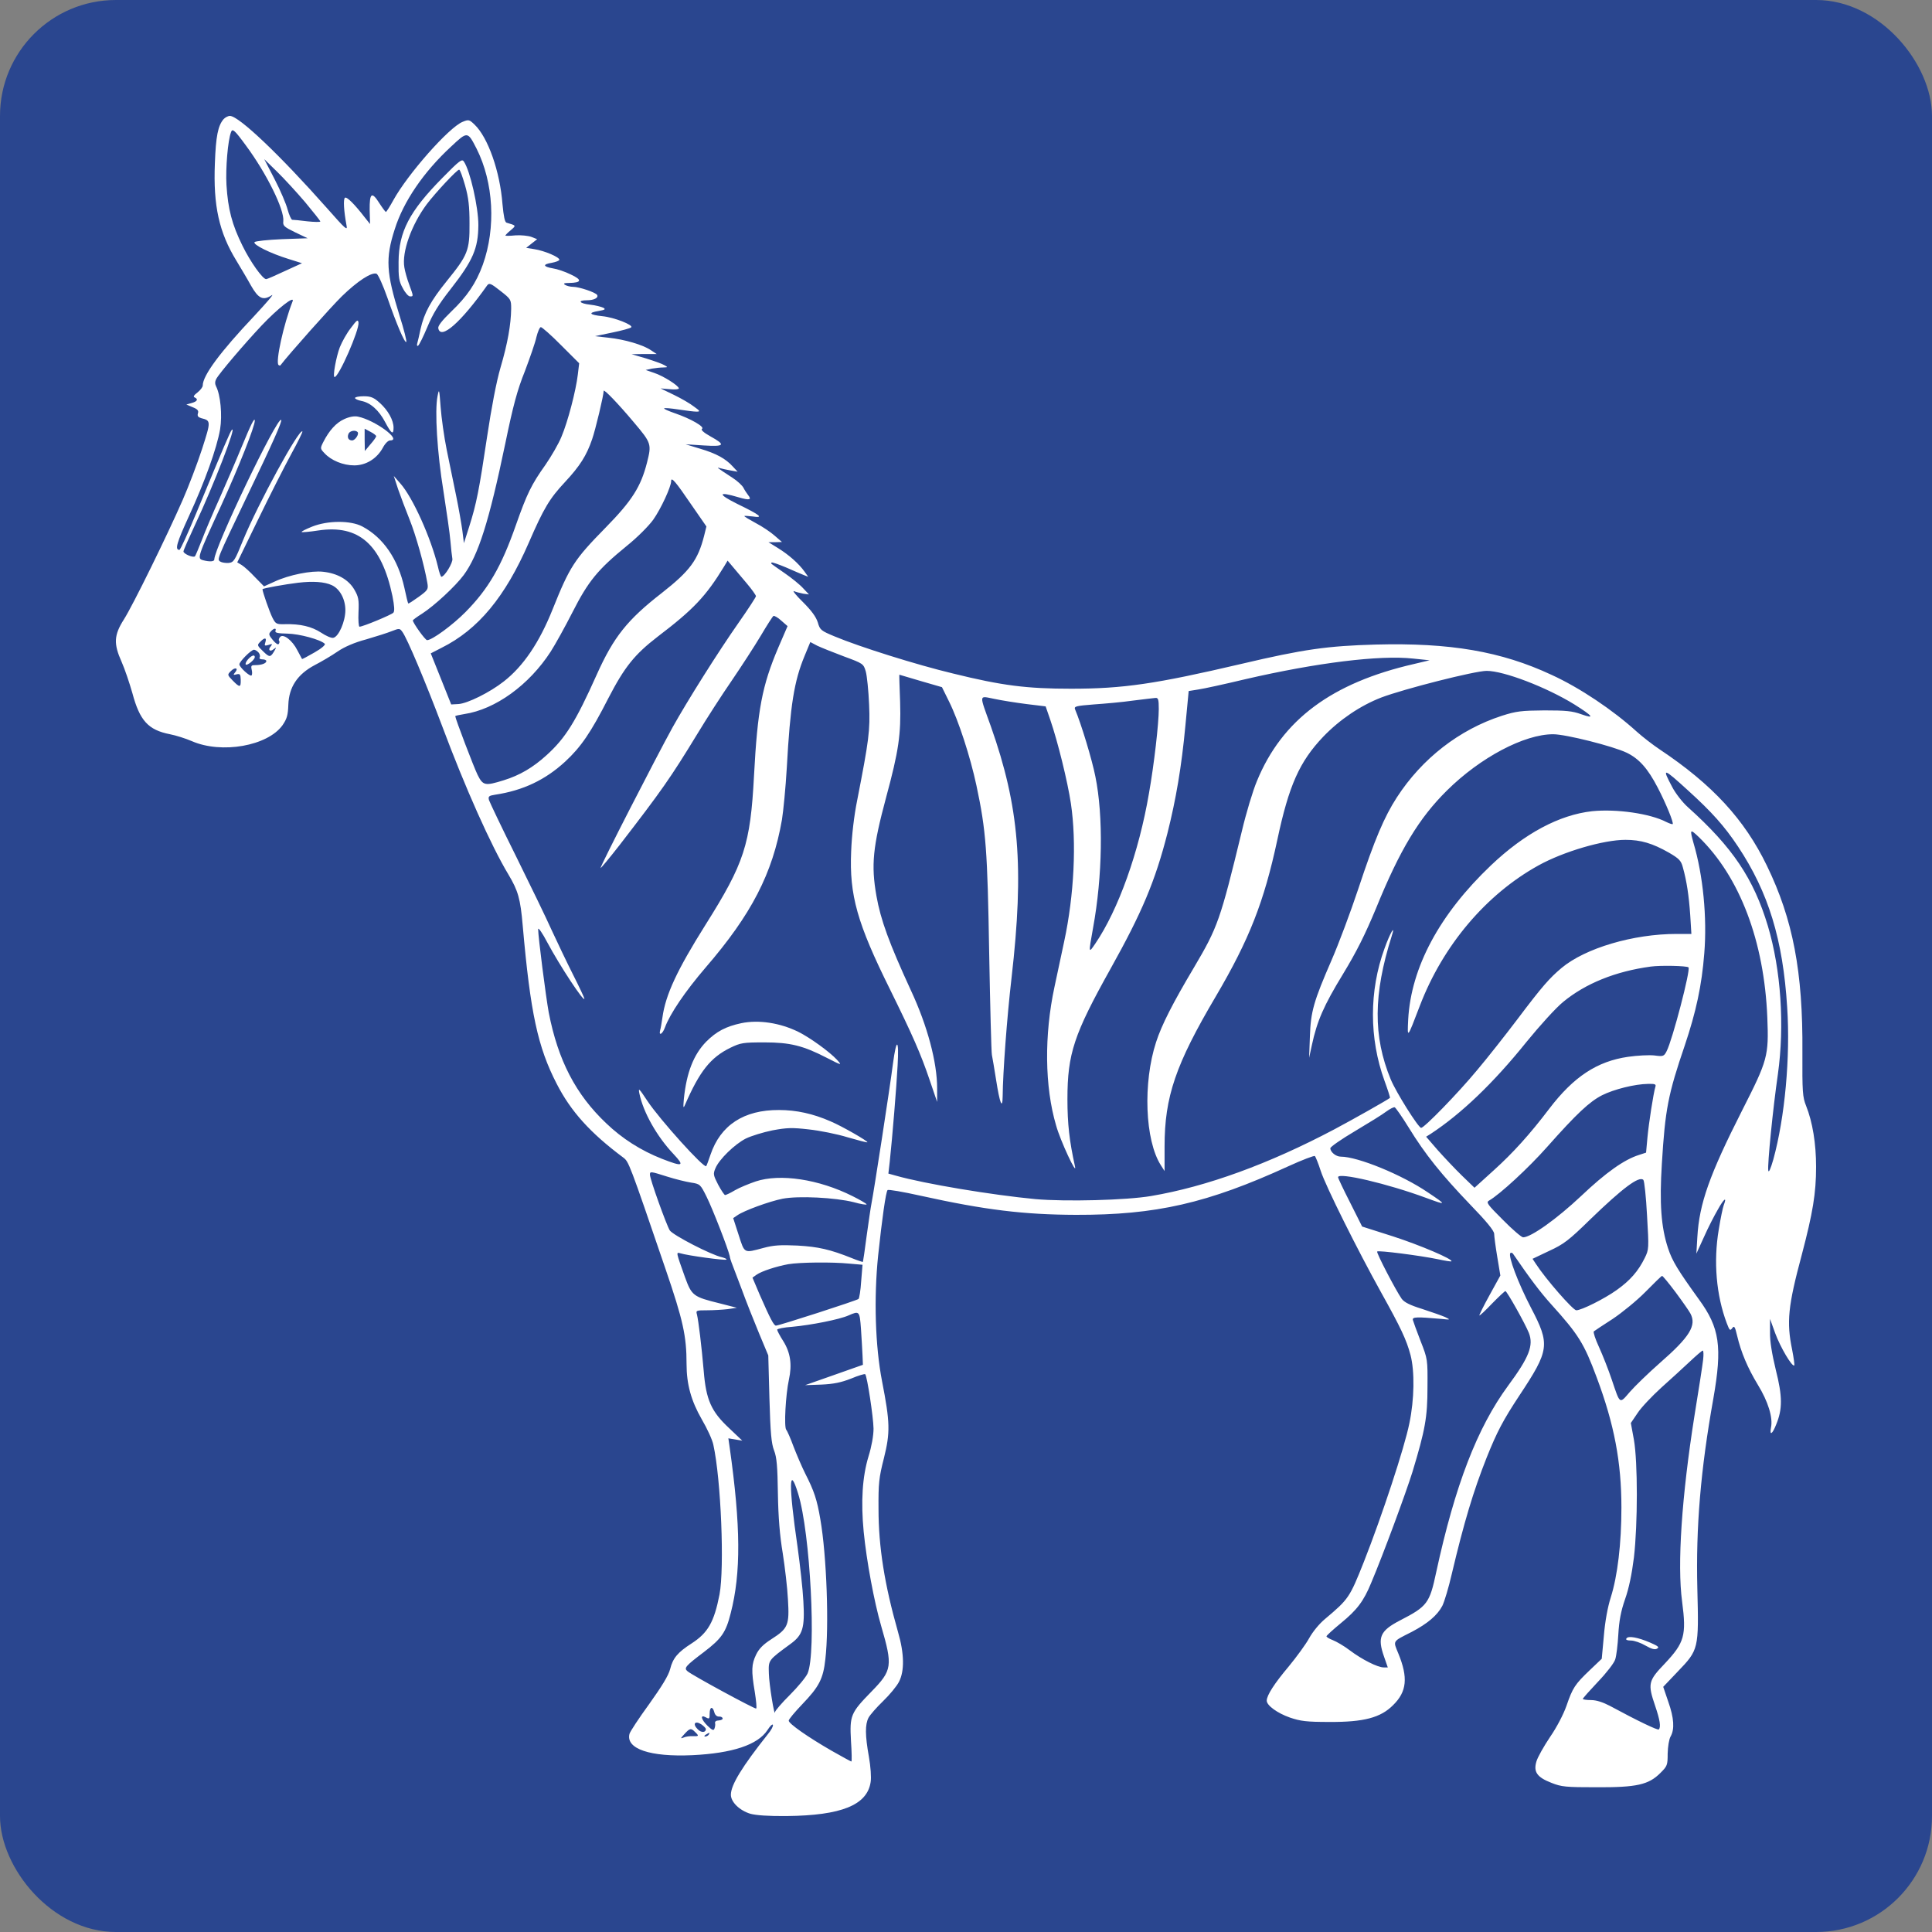 <svg width="50" height="50" viewBox="0 0 50 50" fill="none" xmlns="http://www.w3.org/2000/svg">
<rect x="0" y="0" width="50" height="50" fill="#808080" stroke="none"/>
<rect width="50" height="50" rx="3" fill="#2A468F"/>
<path d="M5.786 3.084C5.641 3.253 5.586 3.527 5.561 4.227C5.516 5.326 5.671 6.016 6.115 6.742C6.225 6.926 6.399 7.214 6.494 7.388C6.689 7.731 6.808 7.786 7.033 7.641C7.108 7.592 6.903 7.83 6.584 8.173C5.696 9.112 5.247 9.719 5.247 9.977C5.247 10.017 5.187 10.096 5.112 10.156C5.018 10.226 4.993 10.27 5.037 10.285C5.137 10.33 5.107 10.389 4.963 10.429L4.823 10.469L4.988 10.539C5.112 10.588 5.147 10.628 5.122 10.698C5.102 10.767 5.127 10.797 5.207 10.822C5.462 10.886 5.462 10.896 5.227 11.627C5.102 12.01 4.878 12.596 4.728 12.939C4.324 13.863 3.441 15.662 3.207 16.03C2.947 16.437 2.937 16.661 3.147 17.128C3.227 17.307 3.351 17.675 3.426 17.938C3.616 18.649 3.835 18.892 4.399 19.002C4.549 19.031 4.803 19.111 4.963 19.18C5.736 19.518 6.928 19.305 7.312 18.768C7.427 18.599 7.452 18.51 7.462 18.241C7.477 17.784 7.696 17.451 8.145 17.213C8.32 17.123 8.589 16.964 8.739 16.86C8.913 16.741 9.178 16.626 9.477 16.547C9.732 16.472 10.031 16.378 10.141 16.333C10.33 16.259 10.345 16.259 10.41 16.348C10.535 16.512 11.014 17.655 11.438 18.778C12.041 20.393 12.71 21.889 13.159 22.634C13.408 23.052 13.468 23.255 13.528 23.956C13.727 26.217 13.917 27.097 14.406 28.046C14.775 28.767 15.279 29.323 16.132 29.959C16.271 30.064 16.286 30.093 17.224 32.842C17.678 34.168 17.768 34.576 17.768 35.301C17.768 35.828 17.888 36.255 18.162 36.733C18.302 36.971 18.436 37.264 18.461 37.389C18.661 38.293 18.751 40.574 18.621 41.265C18.481 41.98 18.322 42.258 17.898 42.532C17.543 42.76 17.414 42.91 17.344 43.193C17.299 43.367 17.129 43.64 16.8 44.102C16.536 44.465 16.306 44.813 16.291 44.873C16.192 45.26 16.825 45.474 17.918 45.424C18.955 45.374 19.614 45.156 19.863 44.773C19.928 44.669 19.993 44.609 20.003 44.639C20.013 44.674 19.958 44.778 19.878 44.873C19.205 45.722 18.915 46.194 18.915 46.448C18.915 46.637 19.14 46.855 19.419 46.94C19.564 46.98 19.888 47.004 20.362 46.999C21.774 46.984 22.442 46.716 22.532 46.12C22.552 46.001 22.532 45.717 22.487 45.464C22.387 44.907 22.387 44.629 22.477 44.455C22.517 44.38 22.686 44.187 22.856 44.023C23.026 43.859 23.21 43.635 23.265 43.526C23.41 43.247 23.405 42.8 23.24 42.234C22.891 41.006 22.736 40.032 22.736 39.053C22.731 38.392 22.746 38.243 22.876 37.736C23.041 37.07 23.036 36.817 22.826 35.739C22.652 34.839 22.612 33.602 22.726 32.494C22.826 31.549 22.926 30.839 22.971 30.799C22.991 30.779 23.37 30.844 23.814 30.943C25.5 31.316 26.503 31.435 27.845 31.44C29.915 31.445 31.247 31.142 33.342 30.183C33.701 30.019 34.015 29.899 34.03 29.919C34.05 29.944 34.12 30.113 34.18 30.302C34.309 30.7 35.138 32.359 35.746 33.453C36.255 34.367 36.4 34.675 36.504 35.068C36.614 35.49 36.604 36.216 36.474 36.837C36.35 37.458 35.766 39.232 35.297 40.42C34.928 41.349 34.903 41.384 34.289 41.901C34.14 42.025 33.97 42.234 33.88 42.398C33.796 42.552 33.556 42.88 33.352 43.128C32.983 43.566 32.783 43.874 32.783 44.013C32.783 44.137 33.057 44.336 33.382 44.45C33.656 44.544 33.816 44.564 34.404 44.564C35.292 44.569 35.731 44.455 36.055 44.127C36.41 43.779 36.444 43.416 36.19 42.795C36.05 42.452 36.026 42.492 36.534 42.234C36.943 42.02 37.198 41.806 37.328 41.558C37.382 41.449 37.492 41.081 37.572 40.733C37.891 39.386 38.131 38.591 38.475 37.721C38.744 37.051 38.899 36.757 39.318 36.121C40.101 34.939 40.121 34.799 39.622 33.845C39.288 33.204 39.023 32.499 39.088 32.429C39.108 32.414 39.138 32.419 39.158 32.449C39.592 33.085 39.872 33.453 40.141 33.751C40.854 34.541 40.994 34.765 41.323 35.649C41.777 36.862 41.962 37.841 41.962 39.014C41.962 39.953 41.862 40.783 41.687 41.339C41.608 41.583 41.538 41.965 41.508 42.333L41.453 42.929L41.139 43.228C40.76 43.59 40.7 43.68 40.54 44.147C40.465 44.361 40.291 44.699 40.116 44.952C39.956 45.191 39.792 45.479 39.762 45.588C39.682 45.856 39.777 45.995 40.151 46.14C40.41 46.244 40.525 46.254 41.313 46.254C42.361 46.259 42.665 46.189 42.969 45.886C43.149 45.707 43.159 45.682 43.159 45.384C43.164 45.2 43.194 45.012 43.234 44.942C43.343 44.753 43.324 44.46 43.174 44.038L43.044 43.655L43.418 43.262C43.962 42.696 43.967 42.681 43.927 41.116C43.887 39.525 44.012 38.035 44.341 36.196C44.576 34.854 44.506 34.362 43.967 33.627C43.423 32.871 43.279 32.638 43.169 32.305C42.989 31.763 42.944 31.142 43.009 30.113C43.094 28.712 43.169 28.324 43.603 27.052C43.892 26.192 44.042 25.507 44.107 24.667C44.181 23.747 44.077 22.654 43.827 21.814C43.728 21.456 43.738 21.447 43.962 21.66C45.025 22.689 45.658 24.359 45.738 26.331C45.778 27.335 45.748 27.435 45.084 28.742C44.241 30.406 43.977 31.147 43.927 32.017L43.902 32.444L44.097 32.017C44.202 31.778 44.366 31.46 44.456 31.306C44.615 31.018 44.7 30.958 44.611 31.187C44.586 31.251 44.526 31.54 44.481 31.823C44.341 32.648 44.416 33.522 44.69 34.248C44.76 34.432 44.775 34.447 44.83 34.372C44.88 34.303 44.9 34.327 44.955 34.561C45.059 35.003 45.229 35.401 45.493 35.838C45.758 36.27 45.888 36.688 45.833 36.946C45.793 37.165 45.868 37.12 45.967 36.867C46.132 36.469 46.132 36.141 45.957 35.45C45.858 35.038 45.803 34.71 45.808 34.481V34.133L45.943 34.506C46.072 34.859 46.381 35.386 46.436 35.336C46.446 35.321 46.421 35.142 46.381 34.934C46.232 34.213 46.272 33.806 46.631 32.469C46.915 31.39 47 30.884 47 30.198C47 29.596 46.91 29.04 46.741 28.617C46.651 28.394 46.641 28.26 46.646 27.226C46.661 25.149 46.401 23.792 45.728 22.406C45.149 21.208 44.316 20.304 42.959 19.399C42.78 19.28 42.51 19.071 42.361 18.937C41.742 18.375 40.884 17.799 40.156 17.466C38.849 16.855 37.522 16.631 35.602 16.681C34.359 16.716 33.746 16.8 32.12 17.183C29.91 17.7 29.072 17.824 27.72 17.824C26.573 17.824 25.934 17.744 24.667 17.431C23.714 17.203 22.247 16.741 21.604 16.472C21.245 16.323 21.22 16.303 21.165 16.109C21.12 15.965 21 15.801 20.781 15.583C20.601 15.409 20.502 15.28 20.547 15.299C20.596 15.319 20.706 15.349 20.786 15.364L20.936 15.384L20.786 15.225C20.706 15.135 20.492 14.961 20.312 14.837C20.132 14.713 19.978 14.604 19.968 14.594C19.958 14.584 19.958 14.569 19.968 14.559C19.978 14.544 20.147 14.604 20.337 14.683C20.532 14.768 20.736 14.857 20.801 14.882L20.916 14.927L20.821 14.793C20.671 14.584 20.417 14.36 20.137 14.186L19.888 14.032H20.063L20.237 14.027L20.048 13.863C19.948 13.774 19.728 13.625 19.564 13.54C19.399 13.451 19.264 13.371 19.264 13.356C19.264 13.346 19.359 13.351 19.479 13.366C19.773 13.411 19.689 13.336 19.085 13.043C18.566 12.785 18.576 12.71 19.11 12.869C19.399 12.954 19.464 12.939 19.359 12.81C19.324 12.765 19.269 12.681 19.239 12.621C19.21 12.566 19.085 12.447 18.96 12.367C18.556 12.104 18.531 12.084 18.626 12.114C18.671 12.129 18.796 12.154 18.9 12.174L19.09 12.208L18.965 12.074C18.781 11.87 18.536 11.736 18.117 11.612L17.743 11.498L18.207 11.528C18.756 11.562 18.791 11.518 18.387 11.294C18.207 11.195 18.132 11.12 18.167 11.1C18.252 11.05 17.868 10.832 17.474 10.698C17.304 10.638 17.174 10.583 17.189 10.568C17.199 10.553 17.369 10.568 17.563 10.598C17.753 10.628 17.962 10.653 18.022 10.653C18.127 10.653 18.122 10.638 17.962 10.524C17.868 10.449 17.638 10.315 17.444 10.221L17.095 10.052L17.334 10.072C17.464 10.086 17.568 10.076 17.568 10.052C17.568 9.982 17.159 9.724 16.925 9.649L16.71 9.575L16.87 9.54C16.96 9.525 17.09 9.51 17.164 9.51C17.289 9.505 17.289 9.505 17.194 9.45C17.139 9.416 16.925 9.341 16.72 9.276L16.346 9.167L16.671 9.162H16.995L16.845 9.063C16.64 8.924 16.167 8.784 15.748 8.74L15.398 8.7L15.847 8.606C16.092 8.556 16.311 8.496 16.336 8.471C16.396 8.412 15.897 8.213 15.588 8.183C15.254 8.148 15.209 8.094 15.488 8.049C15.658 8.019 15.683 8.004 15.613 7.964C15.563 7.94 15.413 7.9 15.274 7.885C14.994 7.855 14.934 7.771 15.189 7.771C15.373 7.771 15.498 7.706 15.453 7.632C15.413 7.567 14.989 7.423 14.83 7.423C14.76 7.423 14.665 7.398 14.625 7.373C14.57 7.338 14.595 7.323 14.725 7.323C15.054 7.318 15.074 7.244 14.775 7.105C14.625 7.03 14.416 6.961 14.311 6.946C14.052 6.901 14.037 6.841 14.276 6.802C14.386 6.782 14.476 6.747 14.476 6.722C14.476 6.653 14.091 6.489 13.832 6.449L13.618 6.414L13.762 6.3L13.902 6.19L13.752 6.131C13.672 6.101 13.483 6.081 13.343 6.091C13.198 6.106 13.079 6.106 13.079 6.096C13.079 6.086 13.139 6.021 13.219 5.957C13.363 5.833 13.363 5.838 13.109 5.763C13.064 5.748 13.034 5.604 13.004 5.281C12.939 4.436 12.63 3.557 12.281 3.224C12.146 3.094 12.126 3.089 11.971 3.154C11.617 3.298 10.55 4.506 10.176 5.187C10.086 5.351 10.001 5.485 9.986 5.485C9.971 5.48 9.896 5.38 9.816 5.256C9.622 4.948 9.562 4.993 9.567 5.435L9.577 5.798L9.442 5.629C9.178 5.286 8.978 5.087 8.928 5.117C8.879 5.152 8.899 5.465 8.968 5.833C8.998 5.982 8.943 5.932 8.465 5.39C7.237 4.004 6.18 3 5.95 3C5.9 3 5.826 3.04 5.786 3.084ZM6.364 3.765C6.898 4.486 7.362 5.425 7.332 5.723C7.317 5.843 7.352 5.872 7.636 6.011L7.961 6.166L7.297 6.19C6.933 6.205 6.614 6.24 6.589 6.265C6.529 6.325 6.998 6.558 7.467 6.702L7.816 6.812L7.372 7.015C7.128 7.13 6.913 7.224 6.888 7.224C6.798 7.224 6.479 6.777 6.275 6.359C6.005 5.813 5.9 5.415 5.861 4.784C5.836 4.362 5.896 3.631 5.98 3.417C6.015 3.318 6.07 3.363 6.364 3.765ZM12.335 3.85C12.774 4.724 12.839 5.892 12.495 6.851C12.321 7.328 12.091 7.671 11.672 8.069C11.438 8.297 11.328 8.437 11.343 8.496C11.403 8.809 11.931 8.342 12.61 7.383C12.66 7.318 12.705 7.333 12.949 7.527C13.223 7.741 13.229 7.751 13.229 7.994C13.223 8.397 13.139 8.884 12.954 9.51C12.844 9.888 12.72 10.544 12.605 11.309C12.4 12.681 12.331 13.038 12.141 13.635L12.006 14.057L11.966 13.734C11.941 13.555 11.872 13.153 11.807 12.839C11.742 12.526 11.632 11.99 11.562 11.647C11.492 11.304 11.423 10.802 11.403 10.529C11.368 10.062 11.363 10.047 11.323 10.255C11.248 10.628 11.313 11.716 11.477 12.715C11.557 13.232 11.642 13.813 11.657 14.007C11.672 14.196 11.697 14.4 11.707 14.46C11.727 14.559 11.508 14.922 11.423 14.927C11.408 14.927 11.363 14.807 11.333 14.663C11.153 13.923 10.684 12.874 10.36 12.511L10.191 12.318L10.305 12.666C10.37 12.854 10.505 13.207 10.6 13.446C10.759 13.838 10.979 14.618 11.059 15.081C11.088 15.25 11.079 15.27 10.834 15.448C10.694 15.548 10.575 15.627 10.565 15.617C10.555 15.607 10.51 15.424 10.465 15.21C10.3 14.47 9.921 13.913 9.377 13.625C9.078 13.466 8.484 13.466 8.075 13.63C7.916 13.694 7.796 13.754 7.806 13.769C7.821 13.779 8.011 13.764 8.235 13.729C9.288 13.57 9.876 14.092 10.156 15.424C10.206 15.682 10.216 15.811 10.181 15.856C10.131 15.911 9.392 16.219 9.303 16.219C9.283 16.219 9.268 16.05 9.278 15.846C9.293 15.518 9.278 15.444 9.168 15.255C9.018 15.001 8.734 14.837 8.36 14.797C8.06 14.763 7.482 14.877 7.108 15.051L6.833 15.175L6.599 14.937C6.474 14.802 6.32 14.663 6.255 14.623L6.14 14.554L6.684 13.436C6.983 12.82 7.367 12.064 7.537 11.751C7.706 11.443 7.836 11.18 7.826 11.165C7.741 11.085 6.674 13.048 6.29 13.982C6.075 14.514 6.05 14.554 5.915 14.569C5.836 14.574 5.741 14.559 5.701 14.534C5.611 14.474 5.606 14.494 6.384 12.864C7.073 11.433 7.307 10.901 7.277 10.867C7.178 10.772 5.546 14.176 5.546 14.479C5.546 14.534 5.432 14.544 5.257 14.499C5.097 14.454 5.102 14.435 5.726 13.078C6.2 12.039 6.594 11.036 6.594 10.886C6.589 10.792 6.499 10.971 6.245 11.587C6.115 11.905 5.861 12.492 5.686 12.889C5.506 13.287 5.297 13.779 5.222 13.982C5.142 14.186 5.062 14.375 5.047 14.395C5.008 14.445 4.748 14.335 4.748 14.271C4.748 14.241 4.883 13.938 5.042 13.595C5.531 12.556 6.14 10.981 6 11.125C5.955 11.175 5.821 11.493 5.072 13.297C4.858 13.813 4.668 14.231 4.643 14.231C4.519 14.231 4.574 14.047 4.888 13.361C5.302 12.462 5.611 11.602 5.696 11.11C5.756 10.742 5.706 10.216 5.591 9.997C5.561 9.937 5.561 9.873 5.596 9.808C5.676 9.659 6.324 8.899 6.768 8.427C7.192 7.979 7.636 7.632 7.572 7.8C7.337 8.397 7.128 9.361 7.207 9.445C7.227 9.46 7.247 9.465 7.257 9.455C7.472 9.172 8.564 7.945 8.849 7.666C9.253 7.274 9.617 7.035 9.747 7.085C9.786 7.105 9.911 7.378 10.026 7.706C10.26 8.382 10.475 8.889 10.515 8.849C10.53 8.834 10.455 8.526 10.34 8.168C9.996 7.06 9.971 6.687 10.216 5.932C10.44 5.216 10.964 4.451 11.667 3.8C12.101 3.393 12.101 3.393 12.335 3.85ZM7.896 5.231C8.11 5.49 8.29 5.713 8.29 5.733C8.29 5.748 8.14 5.748 7.956 5.728C7.766 5.703 7.592 5.688 7.562 5.688C7.537 5.684 7.482 5.564 7.442 5.42C7.407 5.281 7.257 4.928 7.108 4.64L6.838 4.118L7.168 4.441C7.352 4.62 7.676 4.973 7.896 5.231ZM14.521 8.934L14.989 9.401L14.954 9.694C14.905 10.111 14.695 10.916 14.53 11.304C14.456 11.488 14.266 11.811 14.116 12.03C13.752 12.541 13.637 12.78 13.353 13.585C12.974 14.668 12.64 15.24 12.046 15.841C11.717 16.174 11.183 16.567 11.053 16.567C11.004 16.567 10.684 16.119 10.684 16.055C10.684 16.045 10.789 15.965 10.924 15.881C11.248 15.672 11.787 15.17 12.001 14.882C12.38 14.365 12.655 13.505 13.079 11.468C13.278 10.504 13.388 10.091 13.583 9.609C13.712 9.266 13.852 8.869 13.882 8.725C13.917 8.586 13.967 8.466 13.997 8.466C14.027 8.466 14.266 8.675 14.521 8.934ZM16.401 10.926C16.86 11.468 16.865 11.493 16.745 11.97C16.586 12.596 16.356 12.959 15.673 13.655C14.86 14.484 14.745 14.663 14.301 15.771C13.957 16.631 13.543 17.242 13.039 17.635C12.68 17.918 12.101 18.206 11.862 18.221L11.677 18.231L11.413 17.57L11.148 16.909L11.428 16.765C12.375 16.293 13.074 15.448 13.682 14.052C14.072 13.153 14.221 12.904 14.625 12.472C15.009 12.059 15.179 11.791 15.324 11.368C15.408 11.13 15.623 10.23 15.623 10.116C15.623 10.057 15.997 10.444 16.401 10.926ZM17.893 13.063L18.282 13.625L18.222 13.868C18.062 14.494 17.858 14.773 17.124 15.349C16.236 16.04 15.882 16.482 15.443 17.461C14.9 18.674 14.635 19.101 14.146 19.543C13.797 19.861 13.453 20.065 13.034 20.194C12.555 20.343 12.5 20.333 12.361 20.055C12.266 19.866 11.782 18.594 11.782 18.535C11.782 18.524 11.887 18.5 12.016 18.48C12.819 18.36 13.692 17.729 14.251 16.865C14.366 16.686 14.62 16.229 14.815 15.846C15.224 15.041 15.468 14.743 16.216 14.132C16.496 13.908 16.79 13.61 16.905 13.451C17.105 13.168 17.369 12.596 17.369 12.452C17.369 12.328 17.484 12.462 17.893 13.063ZM19.329 15.101C19.459 15.255 19.564 15.404 19.564 15.429C19.564 15.453 19.364 15.761 19.12 16.109C18.586 16.87 17.783 18.147 17.404 18.828C16.99 19.578 15.518 22.445 15.543 22.465C15.548 22.475 15.773 22.207 16.032 21.874C17.129 20.453 17.354 20.13 18.042 19.002C18.282 18.604 18.686 17.978 18.94 17.61C19.19 17.242 19.529 16.721 19.689 16.452C19.848 16.184 19.993 15.955 20.018 15.94C20.038 15.931 20.132 15.98 20.217 16.06L20.382 16.204L20.142 16.76C19.723 17.744 19.604 18.37 19.514 20.07C19.419 21.864 19.264 22.336 18.257 23.936C17.523 25.104 17.224 25.745 17.144 26.331C17.124 26.466 17.099 26.62 17.084 26.664C17.045 26.823 17.149 26.759 17.209 26.59C17.339 26.237 17.733 25.656 18.262 25.039C19.449 23.663 19.993 22.609 20.237 21.213C20.272 20.994 20.332 20.388 20.362 19.871C20.452 18.241 20.552 17.63 20.821 16.979L20.971 16.616L21.15 16.711C21.255 16.76 21.564 16.885 21.843 16.989C22.342 17.173 22.347 17.178 22.407 17.381C22.437 17.491 22.477 17.873 22.492 18.231C22.522 18.912 22.487 19.156 22.183 20.716C22.103 21.109 22.043 21.625 22.028 22.033C21.978 23.166 22.183 23.892 23.036 25.611C23.614 26.784 23.829 27.271 24.058 27.947L24.253 28.518V28.165C24.253 27.494 24.003 26.55 23.574 25.631C23.011 24.408 22.791 23.807 22.681 23.181C22.542 22.386 22.587 21.924 22.931 20.642C23.26 19.429 23.32 19.006 23.295 18.167C23.28 17.779 23.27 17.461 23.275 17.461C23.28 17.461 23.529 17.536 23.829 17.625L24.378 17.784L24.562 18.157C24.807 18.649 25.111 19.583 25.27 20.328C25.52 21.501 25.555 22.003 25.6 24.667C25.625 26.048 25.655 27.231 25.67 27.3C25.684 27.37 25.734 27.658 25.779 27.947C25.874 28.558 25.944 28.732 25.949 28.369C25.954 27.763 26.059 26.341 26.178 25.313C26.508 22.436 26.378 20.88 25.645 18.803C25.335 17.938 25.325 18.008 25.734 18.087C25.919 18.127 26.298 18.187 26.567 18.221L27.061 18.281L27.181 18.629C27.376 19.195 27.63 20.229 27.715 20.796C27.864 21.799 27.8 23.161 27.54 24.369C27.485 24.627 27.371 25.154 27.291 25.536C27.021 26.789 27.036 28.125 27.331 29.124C27.44 29.522 27.884 30.466 27.82 30.183C27.675 29.527 27.625 29.085 27.625 28.444C27.625 27.271 27.795 26.764 28.742 25.069C29.555 23.613 29.895 22.808 30.214 21.561C30.433 20.691 30.578 19.851 30.678 18.778L30.763 17.884L31.012 17.844C31.152 17.824 31.696 17.705 32.219 17.58C34.085 17.148 35.711 16.949 36.574 17.044L36.998 17.088L36.599 17.183C34.469 17.67 33.182 18.624 32.529 20.214C32.424 20.463 32.249 21.044 32.139 21.511C31.581 23.812 31.516 23.996 30.902 25.035C30.349 25.964 30.064 26.525 29.92 26.968C29.576 28.021 29.63 29.512 30.044 30.158L30.139 30.307V29.671C30.139 28.384 30.424 27.549 31.466 25.785C32.334 24.309 32.713 23.34 33.057 21.735C33.357 20.323 33.631 19.712 34.245 19.066C34.669 18.624 35.207 18.261 35.746 18.052C36.335 17.829 38.17 17.362 38.475 17.362C38.919 17.362 40.021 17.784 40.745 18.231C41.228 18.535 41.288 18.614 40.924 18.485C40.69 18.4 40.525 18.385 39.966 18.385C39.373 18.39 39.243 18.405 38.869 18.524C37.767 18.882 36.804 19.628 36.15 20.637C35.826 21.138 35.577 21.72 35.153 23.002C34.953 23.603 34.644 24.428 34.464 24.841C34 25.909 33.92 26.177 33.9 26.828L33.88 27.375L33.95 27.052C34.085 26.421 34.26 26.023 34.754 25.213C35.113 24.622 35.327 24.19 35.611 23.509C36.23 21.988 36.724 21.173 37.447 20.458C38.31 19.603 39.447 19.002 40.196 19.002C40.52 19.002 41.742 19.31 42.096 19.479C42.416 19.633 42.645 19.886 42.904 20.388C43.114 20.791 43.319 21.293 43.289 21.327C43.279 21.337 43.204 21.312 43.124 21.273C42.705 21.054 41.832 20.93 41.203 20.994C40.355 21.089 39.458 21.566 38.585 22.396C37.253 23.663 36.519 25.035 36.444 26.381C36.42 26.888 36.415 26.893 36.744 26.033C37.342 24.468 38.46 23.146 39.817 22.396C40.465 22.038 41.498 21.735 42.066 21.735C42.465 21.735 42.765 21.824 43.194 22.068C43.458 22.222 43.508 22.276 43.553 22.45C43.653 22.808 43.708 23.181 43.743 23.683L43.773 24.17H43.393C42.266 24.17 41.029 24.538 40.415 25.049C40.101 25.313 39.916 25.521 39.268 26.381C38.959 26.789 38.49 27.385 38.225 27.698C37.727 28.299 36.859 29.189 36.779 29.189C36.709 29.189 36.13 28.27 35.991 27.932C35.532 26.819 35.542 25.73 36.016 24.229C36.125 23.892 35.976 24.14 35.831 24.547C35.432 25.641 35.432 26.873 35.831 27.971C35.916 28.205 35.981 28.404 35.971 28.414C35.906 28.468 35.008 28.975 34.529 29.229C32.838 30.123 31.227 30.71 29.79 30.953C29.151 31.062 27.575 31.102 26.797 31.033C25.684 30.928 23.939 30.64 23.185 30.426L22.991 30.372L23.026 30.069C23.096 29.413 23.2 28.14 23.23 27.574C23.27 26.878 23.2 26.848 23.11 27.524C23.031 28.15 22.612 30.859 22.557 31.127C22.532 31.251 22.477 31.639 22.427 31.997C22.382 32.349 22.337 32.648 22.332 32.658C22.327 32.663 22.198 32.623 22.053 32.563C21.484 32.335 21.175 32.265 20.636 32.235C20.202 32.215 20.023 32.225 19.763 32.295C19.244 32.434 19.274 32.449 19.115 31.957L18.975 31.525L19.085 31.45C19.255 31.331 19.908 31.092 20.252 31.023C20.666 30.943 21.619 30.993 22.093 31.112C22.287 31.167 22.437 31.187 22.427 31.167C22.412 31.142 22.247 31.047 22.068 30.958C21.19 30.516 20.187 30.367 19.559 30.575C19.384 30.635 19.14 30.734 19.02 30.804C18.905 30.874 18.786 30.928 18.766 30.928C18.746 30.928 18.666 30.809 18.586 30.66C18.461 30.416 18.451 30.382 18.516 30.233C18.611 30.004 19.01 29.616 19.299 29.467C19.439 29.398 19.748 29.303 19.993 29.253C20.367 29.184 20.497 29.179 20.931 29.229C21.21 29.259 21.659 29.348 21.933 29.432C22.208 29.512 22.437 29.572 22.447 29.562C22.472 29.537 21.789 29.144 21.494 29.02C21.04 28.821 20.606 28.727 20.162 28.727C19.25 28.722 18.646 29.119 18.387 29.885C18.337 30.034 18.287 30.168 18.277 30.178C18.232 30.257 17.079 28.98 16.755 28.493C16.541 28.17 16.516 28.14 16.546 28.294C16.645 28.786 17.005 29.418 17.429 29.865C17.728 30.183 17.678 30.203 17.129 29.989C16.586 29.775 16.102 29.467 15.688 29.07C14.9 28.324 14.441 27.44 14.201 26.202C14.126 25.79 13.927 24.239 13.927 24.046C13.927 23.991 14.037 24.145 14.166 24.393C14.491 25 15.124 25.959 15.124 25.845C15.124 25.825 14.994 25.546 14.83 25.223C14.67 24.905 14.421 24.384 14.276 24.07C14.136 23.757 13.717 22.893 13.353 22.157C12.984 21.417 12.675 20.766 12.655 20.706C12.63 20.612 12.65 20.592 12.814 20.567C13.538 20.458 14.111 20.184 14.625 19.712C15.034 19.334 15.289 18.962 15.743 18.072C16.162 17.262 16.421 16.939 17.02 16.477C17.948 15.771 18.267 15.434 18.741 14.658L18.83 14.509L18.96 14.663C19.03 14.743 19.195 14.942 19.329 15.101ZM8.589 15.145C8.794 15.24 8.938 15.503 8.938 15.791C8.938 16.084 8.764 16.482 8.624 16.507C8.574 16.517 8.435 16.457 8.31 16.373C8.065 16.214 7.771 16.144 7.377 16.154C7.153 16.159 7.133 16.149 7.048 15.98C6.978 15.841 6.793 15.314 6.793 15.25C6.793 15.225 7.392 15.12 7.716 15.081C8.1 15.036 8.4 15.056 8.589 15.145ZM7.128 16.328C7.113 16.378 7.192 16.393 7.437 16.398C7.746 16.403 8.295 16.552 8.405 16.661C8.43 16.686 8.325 16.78 8.14 16.885C7.966 16.984 7.821 17.064 7.816 17.054C7.811 17.044 7.756 16.944 7.696 16.83C7.567 16.572 7.327 16.388 7.247 16.487C7.217 16.522 7.207 16.567 7.222 16.581C7.237 16.596 7.237 16.631 7.217 16.661C7.197 16.696 7.138 16.656 7.063 16.567C6.958 16.442 6.948 16.407 7.003 16.348C7.083 16.253 7.163 16.244 7.128 16.328ZM6.868 16.621C6.838 16.711 6.848 16.721 6.948 16.691C7.048 16.656 7.058 16.661 7.008 16.726C6.923 16.82 6.988 16.88 7.083 16.8C7.148 16.75 7.153 16.755 7.118 16.815C7.003 17.019 6.983 17.024 6.813 16.86C6.654 16.706 6.649 16.696 6.734 16.611C6.848 16.492 6.908 16.497 6.868 16.621ZM6.694 16.89C6.724 16.929 6.739 16.984 6.719 17.014C6.704 17.044 6.734 17.064 6.788 17.064C6.848 17.064 6.893 17.083 6.893 17.108C6.893 17.168 6.768 17.213 6.609 17.213C6.504 17.213 6.489 17.227 6.514 17.332C6.529 17.392 6.529 17.461 6.509 17.481C6.469 17.516 6.195 17.267 6.195 17.193C6.195 17.123 6.499 16.815 6.574 16.815C6.604 16.815 6.659 16.85 6.694 16.89ZM6.085 17.401C6.03 17.466 6.035 17.476 6.125 17.451C6.21 17.431 6.225 17.451 6.23 17.59C6.235 17.799 6.205 17.799 6.02 17.61C5.881 17.466 5.881 17.461 5.975 17.367C6.085 17.257 6.18 17.287 6.085 17.401ZM29.989 18.351C29.989 18.718 29.87 19.772 29.735 20.532C29.476 22.053 28.942 23.544 28.348 24.418C28.169 24.682 28.169 24.682 28.288 24.016C28.533 22.684 28.558 21.123 28.348 20.095C28.264 19.668 27.984 18.738 27.82 18.351C27.795 18.281 27.855 18.266 28.303 18.231C28.588 18.211 29.042 18.172 29.316 18.132C29.59 18.097 29.855 18.067 29.905 18.062C29.975 18.057 29.989 18.102 29.989 18.351ZM43.688 20.458C44.301 21.014 44.63 21.382 44.98 21.909C45.768 23.096 46.142 24.314 46.252 26.068C46.337 27.36 46.192 28.921 45.893 30.009C45.823 30.252 45.773 30.362 45.763 30.292C45.738 30.143 45.883 28.687 46.012 27.797C46.187 26.54 46.092 25.104 45.753 23.966C45.384 22.739 44.84 21.929 43.683 20.89C43.543 20.766 43.358 20.527 43.274 20.363C43.004 19.856 43.039 19.866 43.688 20.458ZM43.698 25.035C43.758 25.094 43.284 26.908 43.134 27.201C43.064 27.34 43.044 27.345 42.815 27.315C42.685 27.3 42.376 27.315 42.136 27.35C41.333 27.465 40.725 27.867 40.096 28.692C39.587 29.363 39.153 29.84 38.664 30.282L38.16 30.739L37.836 30.426C37.657 30.252 37.377 29.954 37.208 29.765L36.908 29.418L37.028 29.343C37.816 28.826 38.649 28.031 39.507 26.963C39.852 26.54 40.266 26.083 40.455 25.929C41.034 25.452 41.807 25.139 42.72 25.015C42.979 24.98 43.653 24.995 43.698 25.035ZM42.84 28.13C42.79 28.299 42.67 29.065 42.635 29.447L42.6 29.83L42.416 29.89C42.036 30.009 41.563 30.342 40.919 30.953C40.291 31.544 39.622 32.022 39.418 32.022C39.378 32.022 39.138 31.818 38.894 31.569C38.495 31.172 38.455 31.117 38.535 31.072C38.814 30.913 39.562 30.223 40.041 29.681C40.809 28.816 41.134 28.513 41.463 28.344C41.772 28.19 42.306 28.056 42.65 28.051C42.835 28.046 42.865 28.061 42.84 28.13ZM36.459 29.184C36.883 29.875 37.307 30.401 38.046 31.172C38.47 31.609 38.669 31.852 38.669 31.932C38.669 31.992 38.704 32.26 38.749 32.528L38.829 33.01L38.55 33.517C38.395 33.796 38.28 34.034 38.285 34.044C38.295 34.054 38.445 33.915 38.614 33.736C38.789 33.557 38.944 33.413 38.959 33.413C38.999 33.413 39.472 34.258 39.567 34.496C39.692 34.819 39.577 35.122 39.029 35.863C38.23 36.951 37.657 38.437 37.168 40.693C36.998 41.493 36.938 41.573 36.235 41.935C35.716 42.204 35.641 42.373 35.821 42.88L35.916 43.153H35.811C35.651 43.153 35.242 42.944 34.933 42.711C34.783 42.596 34.584 42.482 34.494 42.447C34.404 42.413 34.329 42.368 34.329 42.348C34.329 42.328 34.499 42.174 34.704 42.005C35.118 41.667 35.292 41.439 35.487 40.962C35.801 40.221 36.39 38.621 36.554 38.094C36.883 37.006 36.943 36.683 36.943 35.898C36.948 35.182 36.948 35.172 36.764 34.705C36.664 34.447 36.574 34.198 36.564 34.158C36.549 34.079 36.674 34.079 37.297 34.133C37.542 34.158 37.547 34.158 37.397 34.084C37.318 34.049 37.048 33.955 36.804 33.875C36.484 33.776 36.34 33.701 36.275 33.612C36.125 33.398 35.611 32.414 35.641 32.389C35.671 32.354 36.754 32.494 37.208 32.588C37.392 32.628 37.552 32.653 37.562 32.643C37.617 32.593 36.754 32.225 36.05 31.997L35.252 31.743L34.943 31.127C34.768 30.784 34.629 30.491 34.629 30.466C34.629 30.332 35.916 30.635 36.898 30.998C37.447 31.201 37.452 31.192 36.953 30.859C36.28 30.401 35.138 29.934 34.699 29.934C34.574 29.934 34.429 29.815 34.429 29.716C34.429 29.681 34.714 29.482 35.068 29.273C35.417 29.065 35.781 28.841 35.876 28.767C35.971 28.697 36.07 28.647 36.095 28.657C36.12 28.667 36.285 28.901 36.459 29.184ZM17.269 30.451C17.474 30.516 17.753 30.585 17.883 30.605C18.117 30.64 18.127 30.65 18.287 30.973C18.441 31.281 18.845 32.32 18.885 32.508C18.89 32.553 18.915 32.628 18.93 32.667C18.945 32.707 19.06 33.01 19.185 33.338C19.304 33.666 19.514 34.193 19.644 34.506L19.883 35.078L19.913 36.196C19.938 37.085 19.963 37.359 20.033 37.538C20.102 37.712 20.122 37.95 20.132 38.656C20.142 39.272 20.182 39.749 20.257 40.196C20.312 40.549 20.377 41.091 20.392 41.394C20.432 42.06 20.397 42.144 19.963 42.422C19.753 42.557 19.644 42.666 19.569 42.82C19.449 43.069 19.439 43.228 19.534 43.789C19.569 44.013 19.589 44.206 19.569 44.217C19.539 44.236 17.923 43.362 17.793 43.252C17.693 43.168 17.738 43.118 18.222 42.751C18.671 42.408 18.786 42.249 18.91 41.752C19.18 40.708 19.17 39.491 18.885 37.468L18.85 37.224L19.03 37.254L19.21 37.284L18.87 36.961C18.406 36.529 18.272 36.226 18.212 35.48C18.157 34.844 18.077 34.183 18.037 34.019C18.007 33.915 18.017 33.91 18.302 33.91C18.466 33.91 18.706 33.895 18.835 33.88L19.07 33.845L18.626 33.731C17.938 33.562 17.903 33.532 17.728 33.055C17.494 32.399 17.494 32.404 17.603 32.434C17.793 32.494 18.776 32.628 18.8 32.598C18.816 32.583 18.761 32.558 18.686 32.538C18.406 32.479 17.419 31.967 17.334 31.843C17.249 31.708 16.82 30.516 16.82 30.401C16.82 30.312 16.83 30.312 17.269 30.451ZM42.625 31.455C42.675 32.31 42.675 32.335 42.565 32.558C42.396 32.901 42.186 33.14 41.837 33.388C41.523 33.612 40.929 33.91 40.794 33.91C40.71 33.91 40.001 33.1 39.747 32.707L39.662 32.578L40.091 32.374C40.47 32.2 40.6 32.101 41.154 31.559C41.997 30.744 42.421 30.426 42.53 30.536C42.555 30.561 42.6 30.973 42.625 31.455ZM21.978 32.702L22.322 32.732L22.287 33.16C22.273 33.393 22.238 33.602 22.218 33.617C22.178 33.656 20.162 34.307 20.082 34.307C20.028 34.307 19.938 34.139 19.659 33.502L19.474 33.065L19.579 32.99C19.713 32.896 20.098 32.772 20.402 32.717C20.701 32.667 21.534 32.658 21.978 32.702ZM43.368 33.448C43.548 33.691 43.718 33.935 43.748 33.994C43.912 34.303 43.733 34.596 42.954 35.276C42.66 35.535 42.311 35.873 42.181 36.022C41.907 36.34 41.932 36.355 41.712 35.704C41.627 35.45 41.478 35.073 41.383 34.864C41.288 34.66 41.228 34.476 41.248 34.456C41.273 34.437 41.488 34.292 41.737 34.133C41.982 33.969 42.366 33.656 42.585 33.433C42.805 33.209 42.999 33.02 43.014 33.02C43.029 33.015 43.189 33.209 43.368 33.448ZM22.282 34.392C22.297 34.635 22.317 34.939 22.322 35.078L22.332 35.321L21.584 35.585L20.836 35.848L21.26 35.833C21.579 35.818 21.769 35.778 22.023 35.679C22.213 35.599 22.377 35.55 22.392 35.565C22.442 35.619 22.602 36.673 22.607 36.971C22.607 37.155 22.557 37.433 22.477 37.692C22.317 38.218 22.277 38.864 22.352 39.64C22.427 40.4 22.622 41.453 22.806 42.085C23.105 43.113 23.091 43.228 22.557 43.774C22.013 44.331 21.988 44.395 22.023 45.051C22.043 45.344 22.048 45.588 22.033 45.588C22.023 45.588 21.794 45.464 21.524 45.31C20.911 44.957 20.412 44.609 20.412 44.53C20.412 44.495 20.571 44.306 20.761 44.107C21.195 43.655 21.305 43.451 21.36 42.939C21.459 42.094 21.395 40.261 21.23 39.317C21.145 38.815 21.07 38.586 20.841 38.139C20.751 37.96 20.616 37.642 20.537 37.438C20.462 37.234 20.377 37.036 20.347 37.001C20.287 36.926 20.332 36.096 20.417 35.704C20.502 35.316 20.457 35.008 20.272 34.71C20.182 34.571 20.113 34.437 20.113 34.412C20.113 34.387 20.292 34.352 20.507 34.337C20.995 34.292 21.724 34.148 21.958 34.044C22.242 33.92 22.247 33.925 22.282 34.392ZM44.077 35.187C44.062 35.321 43.962 35.972 43.852 36.643C43.523 38.725 43.403 40.489 43.533 41.449C43.648 42.328 43.593 42.512 43.084 43.054C42.655 43.501 42.64 43.575 42.835 44.147C42.959 44.51 42.989 44.699 42.929 44.758C42.9 44.783 42.396 44.544 41.662 44.147C41.483 44.053 41.313 43.998 41.178 43.998C41.059 43.998 40.964 43.983 40.964 43.968C40.964 43.948 41.144 43.749 41.358 43.521C41.578 43.292 41.777 43.034 41.802 42.944C41.832 42.855 41.867 42.567 41.882 42.298C41.902 41.95 41.947 41.702 42.056 41.389C42.156 41.106 42.231 40.743 42.286 40.306C42.386 39.436 42.386 37.841 42.286 37.264L42.206 36.827L42.381 36.569C42.475 36.424 42.75 36.136 42.989 35.917C43.229 35.704 43.563 35.396 43.728 35.242C43.897 35.083 44.047 34.953 44.067 34.953C44.087 34.953 44.092 35.058 44.077 35.187ZM20.656 38.656C20.971 39.664 21.13 42.775 20.901 43.307C20.856 43.407 20.651 43.655 20.442 43.864C20.232 44.072 20.063 44.271 20.058 44.306C20.048 44.47 19.903 43.59 19.898 43.307C19.888 42.959 19.873 42.974 20.462 42.542C20.776 42.313 20.831 42.129 20.791 41.439C20.776 41.135 20.706 40.509 20.641 40.037C20.407 38.432 20.417 37.876 20.656 38.656ZM18.486 44.311C18.501 44.38 18.551 44.425 18.601 44.425C18.651 44.42 18.696 44.44 18.701 44.47C18.711 44.495 18.666 44.52 18.601 44.525C18.536 44.525 18.496 44.554 18.506 44.594C18.516 44.629 18.506 44.694 18.491 44.733C18.471 44.793 18.436 44.783 18.317 44.669C18.142 44.5 18.112 44.361 18.267 44.445C18.357 44.495 18.366 44.485 18.366 44.346C18.366 44.172 18.441 44.147 18.486 44.311ZM18.267 44.748C18.267 44.843 18.147 44.848 18.057 44.753C17.918 44.619 17.982 44.52 18.147 44.624C18.212 44.669 18.267 44.723 18.267 44.748ZM17.987 44.823C18.097 44.927 18.087 44.937 17.933 44.932C17.853 44.927 17.748 44.942 17.693 44.967C17.603 45.002 17.608 44.992 17.713 44.877C17.853 44.723 17.883 44.718 17.987 44.823ZM18.342 44.892C18.327 44.917 18.282 44.942 18.252 44.942C18.217 44.942 18.222 44.922 18.267 44.892C18.361 44.833 18.381 44.833 18.342 44.892Z" fill="white"/>
<path d="M11.448 4.605C10.595 5.47 10.32 5.997 10.315 6.777C10.31 7.174 10.325 7.284 10.425 7.458C10.485 7.577 10.57 7.671 10.61 7.671C10.704 7.671 10.704 7.676 10.59 7.363C10.535 7.219 10.48 7.02 10.465 6.921C10.395 6.523 10.649 5.818 11.044 5.286C11.278 4.978 11.827 4.391 11.882 4.391C11.907 4.391 11.971 4.575 12.036 4.799C12.126 5.117 12.151 5.341 12.151 5.783C12.156 6.484 12.106 6.603 11.562 7.274C11.148 7.786 10.979 8.094 10.884 8.516C10.854 8.665 10.814 8.829 10.799 8.884C10.784 8.934 10.794 8.963 10.819 8.948C10.849 8.929 10.954 8.715 11.059 8.466C11.198 8.128 11.353 7.875 11.662 7.482C12.241 6.742 12.376 6.429 12.38 5.823C12.38 5.356 12.166 4.416 12.006 4.183C11.957 4.103 11.892 4.153 11.448 4.605Z" fill="white"/>
<path d="M9.078 8.491C8.973 8.625 8.849 8.849 8.794 8.988C8.699 9.237 8.604 9.758 8.659 9.758C8.769 9.758 9.303 8.536 9.278 8.347C9.263 8.258 9.233 8.283 9.078 8.491Z" fill="white"/>
<path d="M9.188 10.3C9.188 10.325 9.258 10.355 9.347 10.375C9.587 10.419 9.806 10.618 9.966 10.921C10.126 11.224 10.185 11.269 10.185 11.07C10.185 10.877 10.046 10.623 9.831 10.429C9.672 10.285 9.597 10.255 9.412 10.255C9.288 10.255 9.188 10.275 9.188 10.3Z" fill="white"/>
<path d="M8.908 10.847C8.699 10.941 8.519 11.14 8.365 11.443C8.285 11.602 8.285 11.612 8.4 11.731C8.569 11.915 8.878 12.044 9.168 12.044C9.472 12.044 9.756 11.87 9.911 11.582C9.966 11.478 10.046 11.398 10.096 11.398C10.42 11.398 9.702 10.871 9.263 10.782C9.168 10.762 9.038 10.787 8.908 10.847ZM9.736 11.289C9.736 11.309 9.672 11.403 9.587 11.498L9.442 11.672L9.437 11.383V11.095L9.587 11.175C9.672 11.219 9.736 11.269 9.736 11.289ZM9.253 11.18C9.303 11.229 9.193 11.398 9.113 11.398C9.023 11.398 8.978 11.329 9.018 11.229C9.048 11.15 9.193 11.12 9.253 11.18Z" fill="white"/>
<path d="M19.184 26.48C18.785 26.565 18.541 26.694 18.277 26.958C17.952 27.291 17.768 27.753 17.698 28.443C17.678 28.667 17.683 28.697 17.728 28.593C18.107 27.723 18.386 27.37 18.9 27.117C19.169 26.987 19.229 26.977 19.788 26.977C20.447 26.977 20.786 27.062 21.384 27.37C21.793 27.579 21.798 27.579 21.659 27.425C21.469 27.221 20.97 26.858 20.661 26.704C20.187 26.471 19.633 26.386 19.184 26.48Z" fill="white"/>
<path d="M6.419 17.063C6.37 17.118 6.345 17.178 6.36 17.198C6.399 17.232 6.594 17.073 6.594 17.004C6.594 16.934 6.514 16.959 6.419 17.063Z" fill="white"/>
<path d="M42.092 42.403C42.066 42.438 42.111 42.457 42.211 42.457C42.296 42.457 42.466 42.517 42.585 42.587C42.74 42.676 42.83 42.701 42.885 42.666C42.95 42.631 42.915 42.602 42.71 42.512C42.386 42.373 42.136 42.328 42.092 42.403Z" fill="white"/>
</svg>
